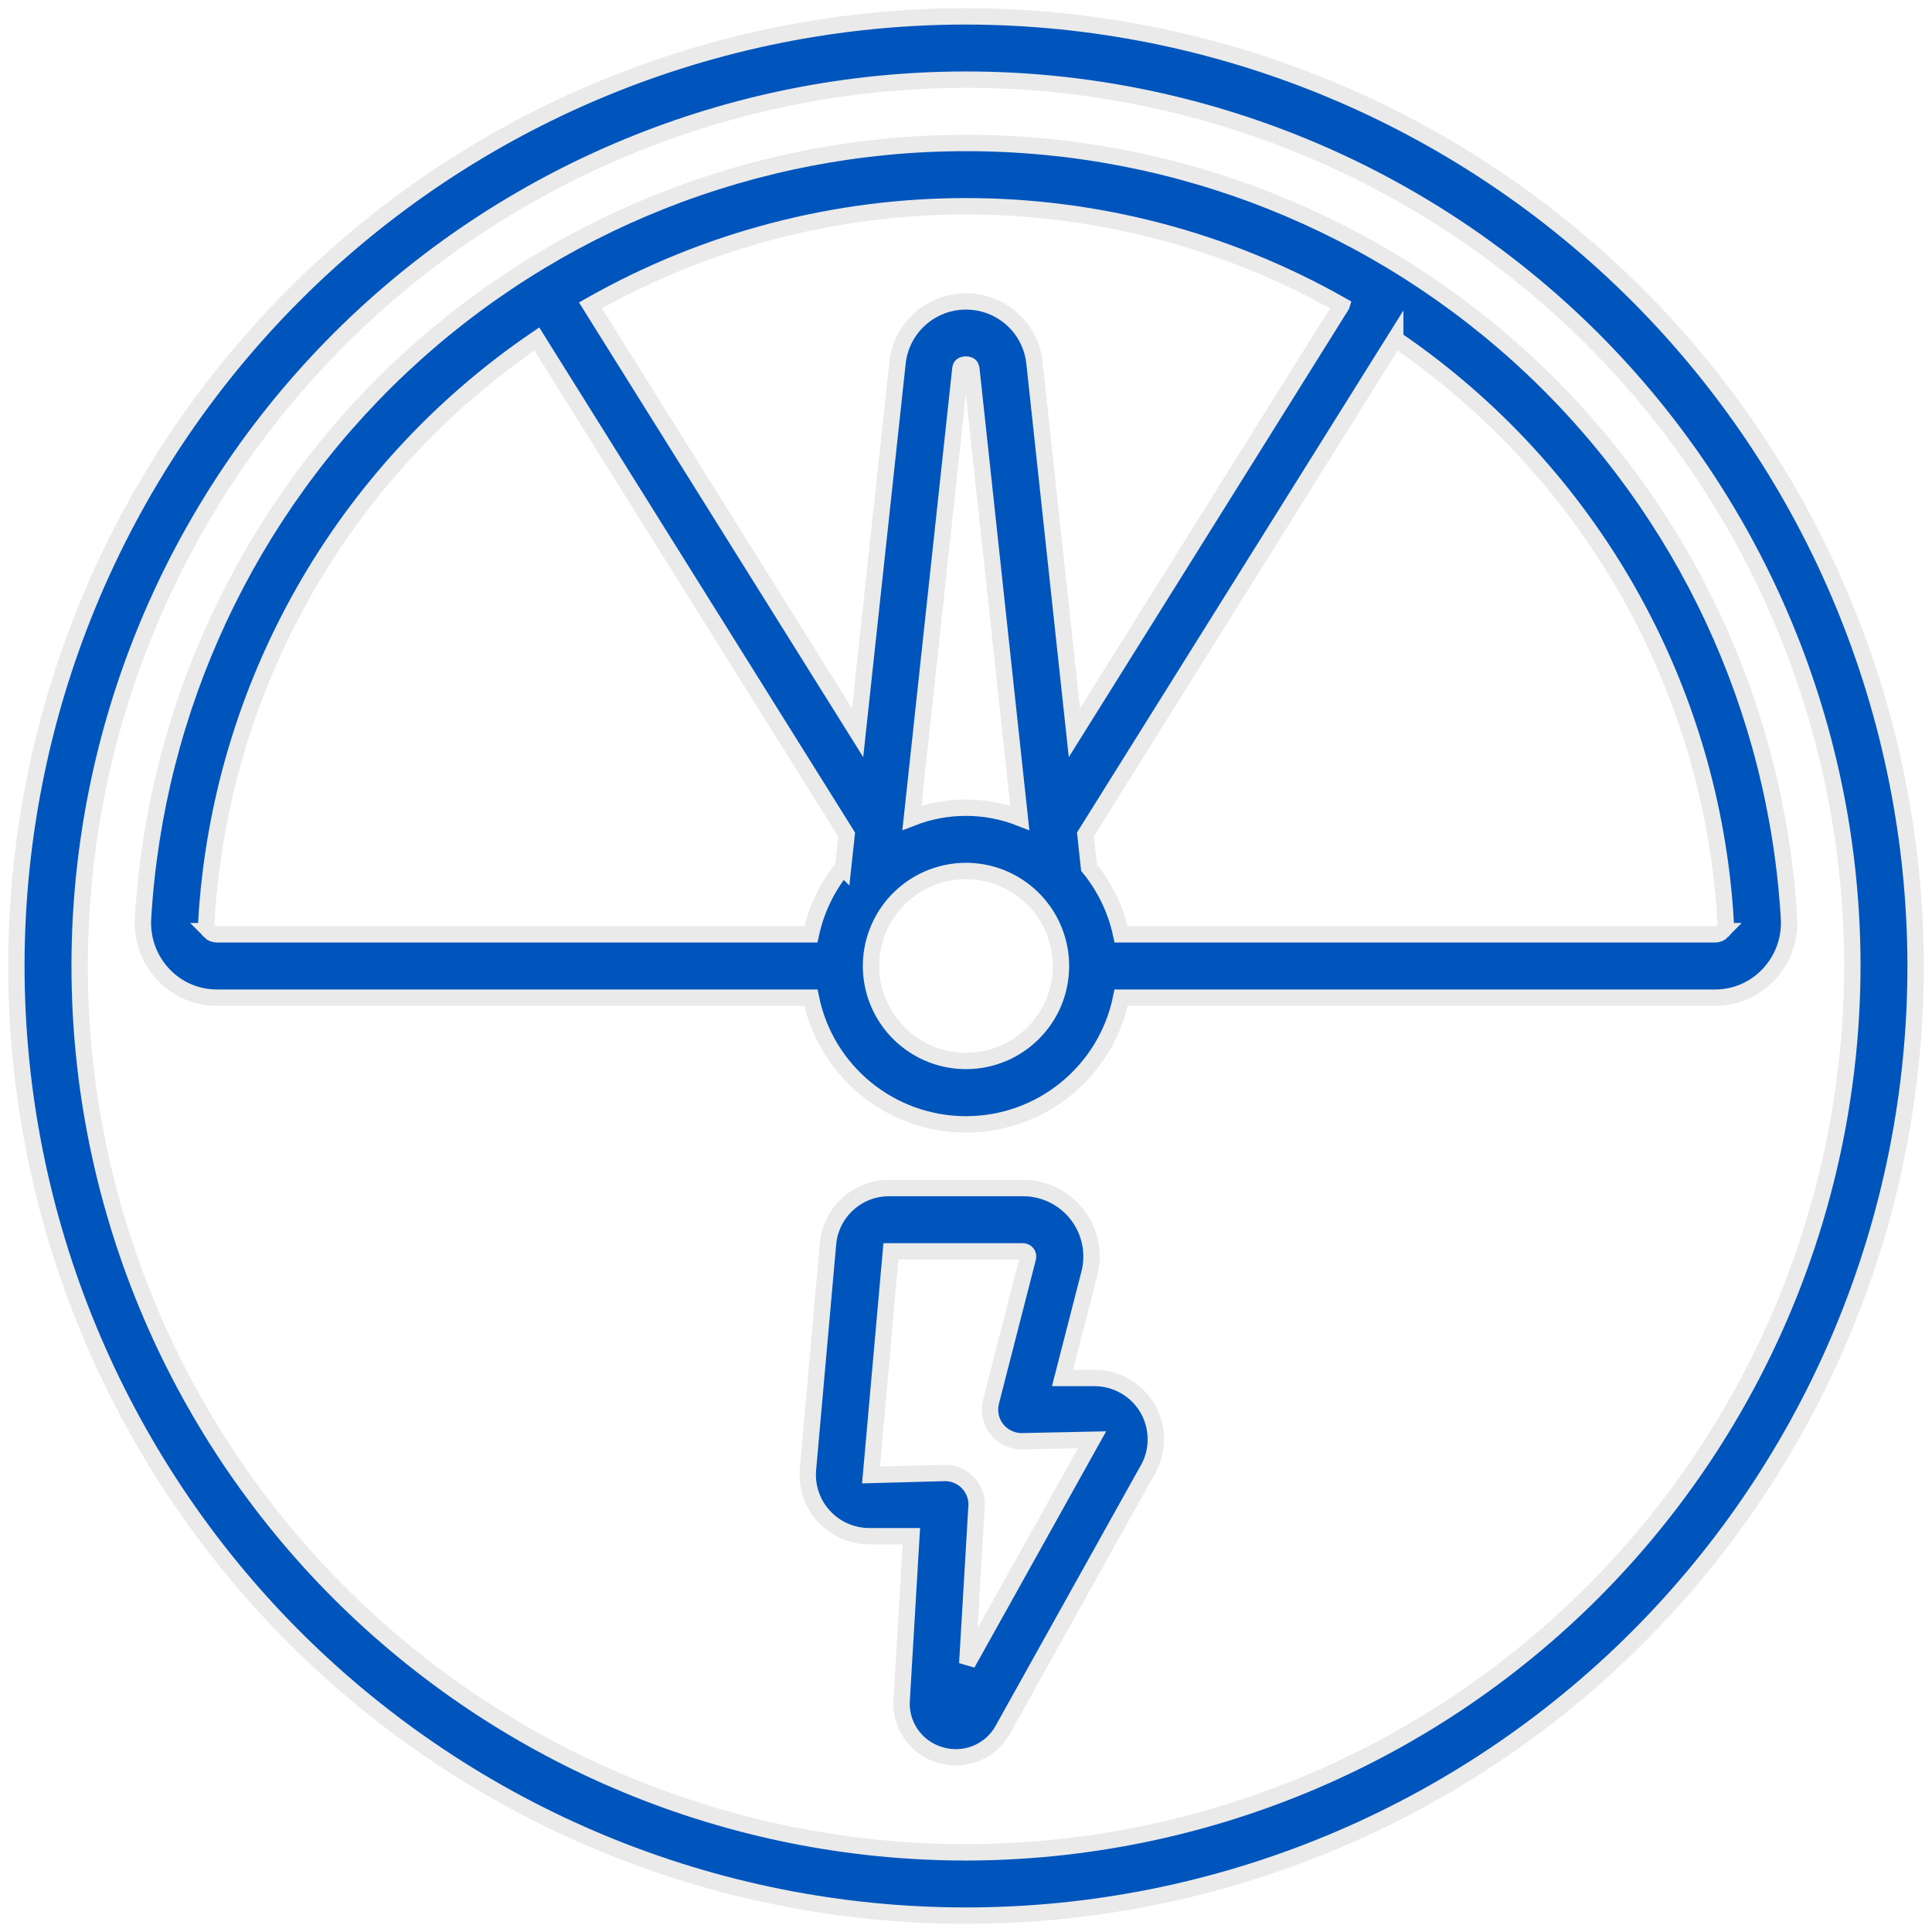 <svg width="118" height="118" viewBox="0 0 118 118" fill="none" xmlns="http://www.w3.org/2000/svg">
<path d="M66.844 84.162H64.895L66.535 77.782C66.857 76.532 66.581 75.2 65.788 74.18C64.999 73.161 63.78 72.562 62.489 72.562H54.31C52.366 72.553 50.739 74.04 50.572 75.979L49.348 89.74C49.253 90.787 49.606 91.829 50.318 92.604C51.029 93.383 52.031 93.823 53.082 93.827H55.665L55.071 103.832V103.828C54.967 105.341 55.919 106.723 57.364 107.172C58.837 107.652 60.45 107.036 61.22 105.695L70.02 89.908C70.745 88.753 70.786 87.294 70.129 86.097C69.467 84.901 68.207 84.162 66.844 84.162ZM59.077 101.608L59.643 92.006H59.648C59.675 91.476 59.489 90.955 59.122 90.565C58.755 90.18 58.243 89.958 57.713 89.963L53.2 90.085L54.414 76.428H62.48C62.575 76.428 62.666 76.474 62.725 76.546C62.784 76.623 62.806 76.723 62.784 76.813L60.527 85.613C60.377 86.193 60.504 86.809 60.871 87.281C61.239 87.752 61.805 88.028 62.403 88.028L66.699 87.938L59.077 101.608Z" fill="#0055BC" stroke="#EAEAEA"/>
<path d="M59 1C43.616 1 28.863 7.113 17.988 17.988C7.113 28.864 1 43.617 1 59C1 74.383 7.113 89.137 17.988 100.012C28.864 110.887 43.617 117 59 117C74.383 117 89.137 110.887 100.012 100.012C110.887 89.136 117 74.383 117 59C116.982 43.621 110.865 28.881 99.994 18.006C89.119 7.135 74.379 1.017 59 1ZM59 113.135C44.645 113.135 30.875 107.43 20.72 97.28C10.57 87.126 4.865 73.355 4.865 59C4.865 44.645 10.57 30.875 20.72 20.72C30.875 10.57 44.645 4.865 59 4.865C73.355 4.865 87.125 10.57 97.28 20.72C107.43 30.875 113.135 44.645 113.135 59C113.117 73.35 107.407 87.111 97.261 97.261C87.111 107.407 73.35 113.116 59 113.135Z" fill="#0055BC" stroke="#EAEAEA"/>
<path d="M59 8.734C46.159 8.725 33.802 13.628 24.454 22.436C15.111 31.245 9.488 43.29 8.735 56.108C8.663 57.367 9.111 58.6 9.977 59.52C10.824 60.426 12.016 60.938 13.257 60.934H49.526C50.441 65.438 54.401 68.673 59.001 68.673C63.6 68.673 67.56 65.438 68.476 60.934H104.744C105.986 60.938 107.173 60.426 108.02 59.52C108.886 58.604 109.339 57.367 109.266 56.108C108.514 43.288 102.891 31.244 93.547 22.436C84.199 13.627 71.841 8.725 59 8.734ZM81.937 18.653L65.62 44.753L63.182 22.157C62.951 20.022 61.148 18.409 59 18.409C56.852 18.409 55.049 20.022 54.818 22.157L52.38 44.75L36.063 18.65C50.292 10.58 67.709 10.58 81.938 18.65L81.937 18.653ZM62.285 49.95C60.169 49.125 57.818 49.125 55.697 49.95L58.651 22.568C58.665 22.441 58.683 22.265 58.991 22.265C59.299 22.265 59.317 22.441 59.331 22.568L62.285 49.95ZM12.795 56.874C12.655 56.729 12.587 56.534 12.6 56.335C13.425 41.966 20.883 28.799 32.787 20.705L51.709 50.97L51.491 52.991L51.486 52.986C50.517 54.173 49.846 55.569 49.525 57.064H13.256C13.079 57.069 12.912 56.996 12.794 56.874L12.795 56.874ZM59 64.799C56.653 64.799 54.541 63.385 53.64 61.219C52.743 59.053 53.241 56.557 54.899 54.898C56.558 53.24 59.054 52.741 61.221 53.639C63.386 54.54 64.8 56.652 64.8 58.999C64.8 62.203 62.204 64.799 59 64.799ZM105.205 56.874C105.088 56.996 104.92 57.069 104.743 57.064H68.475C68.153 55.569 67.482 54.173 66.513 52.986L66.295 50.965L85.217 20.701V20.705C97.112 28.798 104.575 41.961 105.399 56.325C105.417 56.529 105.344 56.729 105.204 56.874L105.205 56.874Z" fill="#0055BC" stroke="#EAEAEA"/>
</svg>
